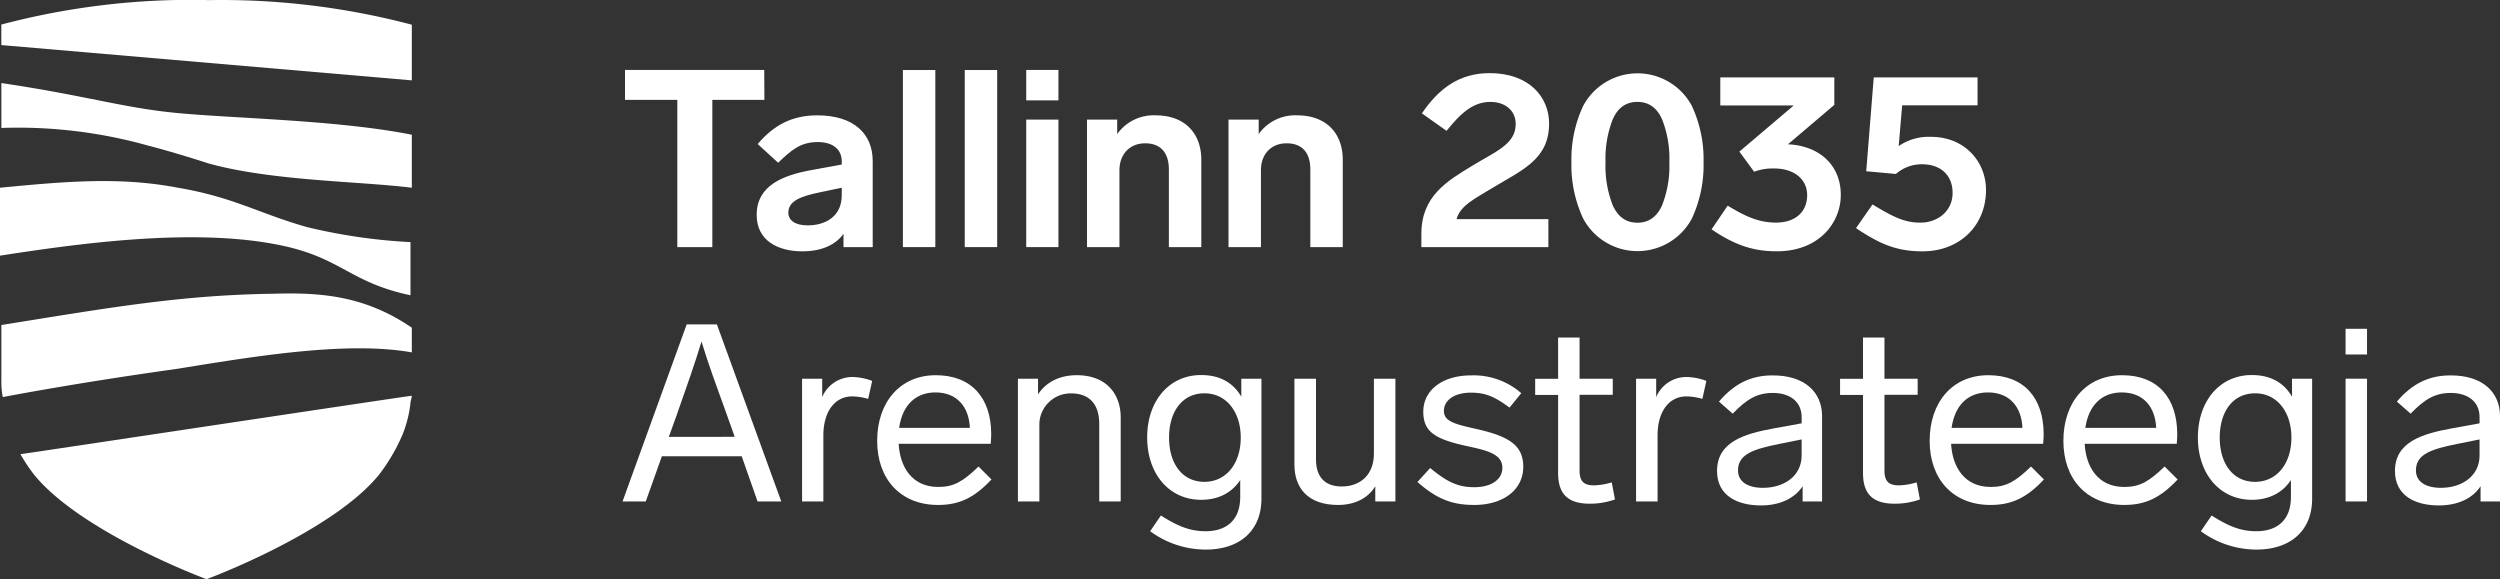 <svg xmlns="http://www.w3.org/2000/svg" viewBox="0 0 621.2 143.91"><rect x="0" y="0" width="621.2" height="143.91" fill="#333333" stroke="none"/><defs><style>.cls-1{fill:#fff;}</style></defs><g id="Layer_2" data-name="Layer 2"><g id="Layer_1-2" data-name="Layer 1"><path class="cls-1" d="M76.33,56.44C64.17,53,58.09,49,44.24,46.65,30.06,43.94,16.89,45,0,46.65V63.53c19.25-3,46.61-6.75,67.54-3C84.77,63.53,86.12,70,102,73.37V60.16a138.94,138.94,0,0,1-25.66-3.72"/><path class="cls-1" d="M102.33,81.43c-11.82-8.1-23-8.78-34.45-8.44-23,.34-40.19,3.38-67.54,7.77V94.27a20.86,20.86,0,0,0,.34,4.39c19.92-3.72,36.81-6.08,43.9-7.1,20.6-3.37,42.22-6.75,57.75-4Z"/><path class="cls-1" d="M5.07,112.84a43.72,43.72,0,0,0,3.37,5.07c11.49,14.18,41.88,25.66,42.89,26,1-.34,31.41-11.82,42.89-26a46.55,46.55,0,0,0,5.75-9.8,29.43,29.43,0,0,0,2-7.77c0-.67.34-1.35.34-2-3,.34-94.56,14.18-97.26,14.52"/><path class="cls-1" d="M43.23,28C30.39,26.72,20.94,23.68.34,20.64V31.79a119.79,119.79,0,0,1,36.47,4.39c4,1,11.82,3.37,14.86,4.39C67.54,45,89.16,45,102.33,46.65V33.48C83.76,29.76,57.08,29.42,43.23,28"/><path class="cls-1" d="M51.33,0h0a185,185,0,0,0-51,6.1V11.2l102,8.77V6.14a185.21,185.21,0,0,0-51-6.1"/><path class="cls-1" d="M189.94,24.82H177V61.4H168.3V24.82h-13V17.38h34.6Z"/><path class="cls-1" d="M216.85,40V61.4h-7.26V58.11c-1.92,2.67-5.33,4.34-10.23,4.34-6,0-11.34-2.6-11.34-9.05,0-7.31,6.51-9.86,13.7-11.16l7.44-1.36v-.75c0-3.1-2.29-4.83-5.95-4.83-4.34,0-6.57,2-9.86,5.14l-5.08-4.65c4-4.71,8.55-7.13,14.81-7.13C212.2,28.66,216.85,33.31,216.85,40Zm-7.69,8.49V46.64l-5.33,1.12c-4.78,1-7.94,2.11-7.94,5.08,0,2,1.8,3.16,4.84,3.16C204.82,56,209.16,54,209.16,48.5Z"/><path class="cls-1" d="M232.41,61.4h-8.06v-44h8.06Z"/><path class="cls-1" d="M247.78,61.4h-8.06v-44h8.06Z"/><path class="cls-1" d="M263,24.94H255V17.38H263Zm0,36.46H255V29.72H263Z"/><path class="cls-1" d="M298.5,39.7V61.4h-8.06V42.12c0-4.16-2.05-6.51-5.89-6.51s-6.39,2.73-6.39,6.69V61.4H270.1V29.72h7.5v3.59a11.11,11.11,0,0,1,9.55-4.65C294.53,28.66,298.5,33.25,298.5,39.7Z"/><path class="cls-1" d="M333.65,39.7V61.4h-8.06V42.12c0-4.16-2-6.51-5.89-6.51s-6.38,2.73-6.38,6.69V61.4h-8.06V29.72h7.5v3.59a11.1,11.1,0,0,1,9.55-4.65C329.68,28.66,333.65,33.25,333.65,39.7Z"/><path class="cls-1" d="M361.92,54.45h22.82V61.4H353.18V58.11c0-9.42,6.45-13.14,12.53-16.86,5.88-3.6,10.91-5.39,10.91-10.42,0-3.41-2.67-5.51-6.27-5.51-4,0-7.06,2.35-10.91,7.19l-6.13-4.34c4.27-6.26,9.36-10,16.86-10,9.79,0,14.75,5.95,14.75,12.52,0,8.93-6.69,11.53-14.07,16C366.7,49.25,362.85,51,361.92,54.45Z"/><path class="cls-1" d="M420.39,26.31a31.4,31.4,0,0,1,2.91,14,31.4,31.4,0,0,1-2.91,14,15.31,15.31,0,0,1-27,0,31.26,31.26,0,0,1-2.92-14,31.26,31.26,0,0,1,2.92-14,15.31,15.31,0,0,1,27,0Zm-19.66,3.35a26.78,26.78,0,0,0-1.79,10.66A26.78,26.78,0,0,0,400.73,51c1.31,2.92,3.35,4.34,6.14,4.34S411.71,53.9,413,51a26.59,26.59,0,0,0,1.8-10.66A26.59,26.59,0,0,0,413,29.66c-1.3-2.92-3.35-4.34-6.14-4.34S402,26.74,400.73,29.66Z"/><path class="cls-1" d="M457.4,48.44c0,6.88-5.39,14-15.87,14-5.64,0-10.23-1.36-16.24-5.45l4-5.89c4.77,2.91,8,4.21,12,4.21,4.9,0,7.75-2.73,7.75-6.82s-3.41-6.63-8.18-6.63a13.4,13.4,0,0,0-5,.81l-3.66-5,13.51-11.47H427.46V19.24h28.33v6.82l-11.53,9.8C451.82,36.17,457.4,40.82,457.4,48.44Z"/><path class="cls-1" d="M493.48,47.2c0,9-6.69,15.25-15.74,15.25-6.51,0-10.6-1.8-16.56-5.76l4.1-5.89c5,3,7.81,4.52,11.9,4.52,4.34,0,8-2.91,8-7.37s-3-7.13-7.57-7.13a9.65,9.65,0,0,0-6.51,2.41l-7.38-.68,1.87-23.31h25.79v6.94H472.65l-.86,10.11a13.21,13.21,0,0,1,8-2.29C488.15,34,493.48,40.13,493.48,47.2Z"/><path class="cls-1" d="M184.3,113.38H164.46l-4,11.22h-5.77l15.94-44h7.5l16,44h-5.89Zm-1.74-4.84-2.05-5.76c-2.41-6.64-4.58-12.53-6.2-17.92-1.61,5.39-3.71,11.28-6.07,18l-2.05,5.7Z"/><path class="cls-1" d="M216.72,94.65l-1,4.47a14.23,14.23,0,0,0-4-.62c-4.09,0-7.13,3.53-7.13,9.73V124.6H199.3V94.1h5v4.58a8.12,8.12,0,0,1,7.57-5A14.41,14.41,0,0,1,216.72,94.65Z"/><path class="cls-1" d="M246.36,119.14c-4.47,4.78-8.31,6.33-13.27,6.33-9.3,0-15.13-6.39-15.13-15.94s5.65-16.3,14.57-16.3,13.77,5.7,13.77,14.69c0,.62-.07,1.8-.13,2.36H223.3c.31,5.64,3.22,10.72,9.85,10.72,3.91,0,6.2-1.42,10-5.08Zm-22.94-12.83H241c-.25-5.27-3.23-8.8-8.56-8.8C227.51,97.51,224.22,100.67,223.42,106.31Z"/><path class="cls-1" d="M278.47,103.71V124.6h-5.33V105.38c0-5-2.48-7.63-7-7.63a7.78,7.78,0,0,0-7.88,7.94V124.6h-5.33V94.1h5V98c2.05-3.16,5.52-4.77,9.61-4.77C275,93.23,278.47,98,278.47,103.71Z"/><path class="cls-1" d="M313.44,94.1v29.82c0,8-5.45,12.64-13.82,12.64A23.39,23.39,0,0,1,285.79,132l2.67-3.91c3.84,2.42,6.94,3.91,11.1,3.91,4.77,0,8.61-2.36,8.61-8.56v-4.15c-2,3-5.2,4.9-9.73,4.9-7.94,0-13.39-6.45-13.39-15.5s5.45-15.5,13.39-15.5c4.77,0,8.06,2,10,5.39V94.1Zm-5.14,14.63c0-6.39-3.6-11-9-11-5.58,0-8.81,4.59-8.81,11s3.23,11,8.81,11C304.7,119.7,308.3,115.17,308.3,108.73Z"/><path class="cls-1" d="M346.73,94.1v30.5h-5v-3.78c-1.8,3-5.15,4.65-9.24,4.65-7.75,0-10.85-4.47-10.85-10V94.1H327v20.08c0,4.34,2.23,6.7,6.39,6.7,4.46,0,8-2.73,8-8.19V94.1Z"/><path class="cls-1" d="M378,97.69l-2.91,3.6c-4-3-6.33-3.72-9.61-3.72-4.15,0-6.7,1.92-6.7,4.52s2.61,3.29,8.19,4.53c7.93,1.8,11.53,4,11.53,9.36,0,5.64-4.84,9.49-12.21,9.49-5.4,0-9.24-1.43-14.08-5.71l3.16-3.47c4.53,3.78,7.26,4.77,11,4.77,4,0,6.94-1.79,6.94-4.83,0-3.35-3.66-4.28-8.55-5.33-8.13-1.74-11.1-3.54-11.1-8.62,0-5.33,4.77-9,11.84-9A18,18,0,0,1,378,97.69Z"/><path class="cls-1" d="M401.29,124.1a18.54,18.54,0,0,1-6.26,1.06c-5.82,0-7.87-2.79-7.87-7.63V98.13h-5.7v-4h5.7V83.87h5.33V94.1h8.25v4h-8.25v18.78c0,2.73,1.05,3.72,3.6,3.72a16.74,16.74,0,0,0,4.4-.74Z"/><path class="cls-1" d="M424,94.65l-1,4.47a14.22,14.22,0,0,0-4-.62c-4.1,0-7.13,3.53-7.13,9.73V124.6h-5.34V94.1h5v4.58a8.1,8.1,0,0,1,7.56-5A14.36,14.36,0,0,1,424,94.65Z"/><path class="cls-1" d="M452.75,103.4v21.2h-4.83v-3.78c-2.05,3.1-5.77,4.77-10.36,4.77-5.95,0-10.91-2.48-10.91-8.56,0-7.13,6.57-9.23,14.2-10.6l6.82-1.24v-1.55c0-3.84-2.92-6-7.13-6-3.91,0-6.45,1.49-10,5.15l-3.41-3c3.78-4.47,8-6.51,13.26-6.51C448.41,93.23,452.75,97.44,452.75,103.4Zm-5.08,9.79v-4l-5.58,1.12c-5.95,1.24-10.23,2.35-10.23,6.57,0,2.79,2.36,4.34,6.26,4.34C443.39,121.19,447.67,118.21,447.67,113.19Z"/><path class="cls-1" d="M477.06,124.1a18.58,18.58,0,0,1-6.26,1.06c-5.83,0-7.88-2.79-7.88-7.63V98.13h-5.7v-4h5.7V83.87h5.33V94.1h8.25v4h-8.25v18.78c0,2.73,1.06,3.72,3.6,3.72a16.62,16.62,0,0,0,4.4-.74Z"/><path class="cls-1" d="M507.87,119.14c-4.46,4.78-8.31,6.33-13.27,6.33-9.3,0-15.12-6.39-15.12-15.94s5.64-16.3,14.57-16.3,13.76,5.7,13.76,14.69c0,.62-.06,1.8-.13,2.36H484.81c.31,5.64,3.22,10.72,9.86,10.72,3.9,0,6.2-1.42,10-5.08Zm-22.94-12.83h17.61c-.25-5.27-3.23-8.8-8.56-8.8C489,97.51,485.74,100.67,484.93,106.31Z"/><path class="cls-1" d="M541.1,119.14c-4.46,4.78-8.3,6.33-13.27,6.33-9.29,0-15.12-6.39-15.12-15.94s5.64-16.3,14.57-16.3S541,98.93,541,107.92c0,.62-.06,1.8-.12,2.36H518c.31,5.64,3.22,10.72,9.86,10.72,3.9,0,6.2-1.42,10-5.08Zm-22.94-12.83h17.61c-.25-5.27-3.22-8.8-8.55-8.8C522.26,97.51,519,100.67,518.16,106.31Z"/><path class="cls-1" d="M574.52,94.1v29.82c0,8-5.46,12.64-13.83,12.64A23.38,23.38,0,0,1,546.87,132l2.67-3.91c3.84,2.42,6.94,3.91,11.09,3.91,4.78,0,8.62-2.36,8.62-8.56v-4.15c-2,3-5.21,4.9-9.73,4.9-7.94,0-13.39-6.45-13.39-15.5s5.45-15.5,13.39-15.5c4.77,0,8.06,2,10,5.39V94.1Zm-5.15,14.63c0-6.39-3.59-11-9-11-5.58,0-8.81,4.59-8.81,11s3.23,11,8.81,11C565.78,119.7,569.37,115.17,569.37,108.73Z"/><path class="cls-1" d="M588.16,88.08h-5.33V81.7h5.33Zm0,36.52h-5.33V94.1h5.33Z"/><path class="cls-1" d="M621.2,103.4v21.2h-4.83v-3.78c-2,3.1-5.77,4.77-10.35,4.77-6,0-10.92-2.48-10.92-8.56,0-7.13,6.58-9.23,14.2-10.6l6.82-1.24v-1.55c0-3.84-2.91-6-7.13-6-3.9,0-6.45,1.49-10,5.15l-3.41-3c3.78-4.47,8-6.51,13.27-6.51C616.87,93.23,621.2,97.44,621.2,103.4Zm-5.08,9.79v-4l-5.58,1.12c-5.95,1.24-10.23,2.35-10.23,6.57,0,2.79,2.36,4.34,6.26,4.34C611.84,121.19,616.12,118.21,616.12,113.19Z"/></g></g></svg>